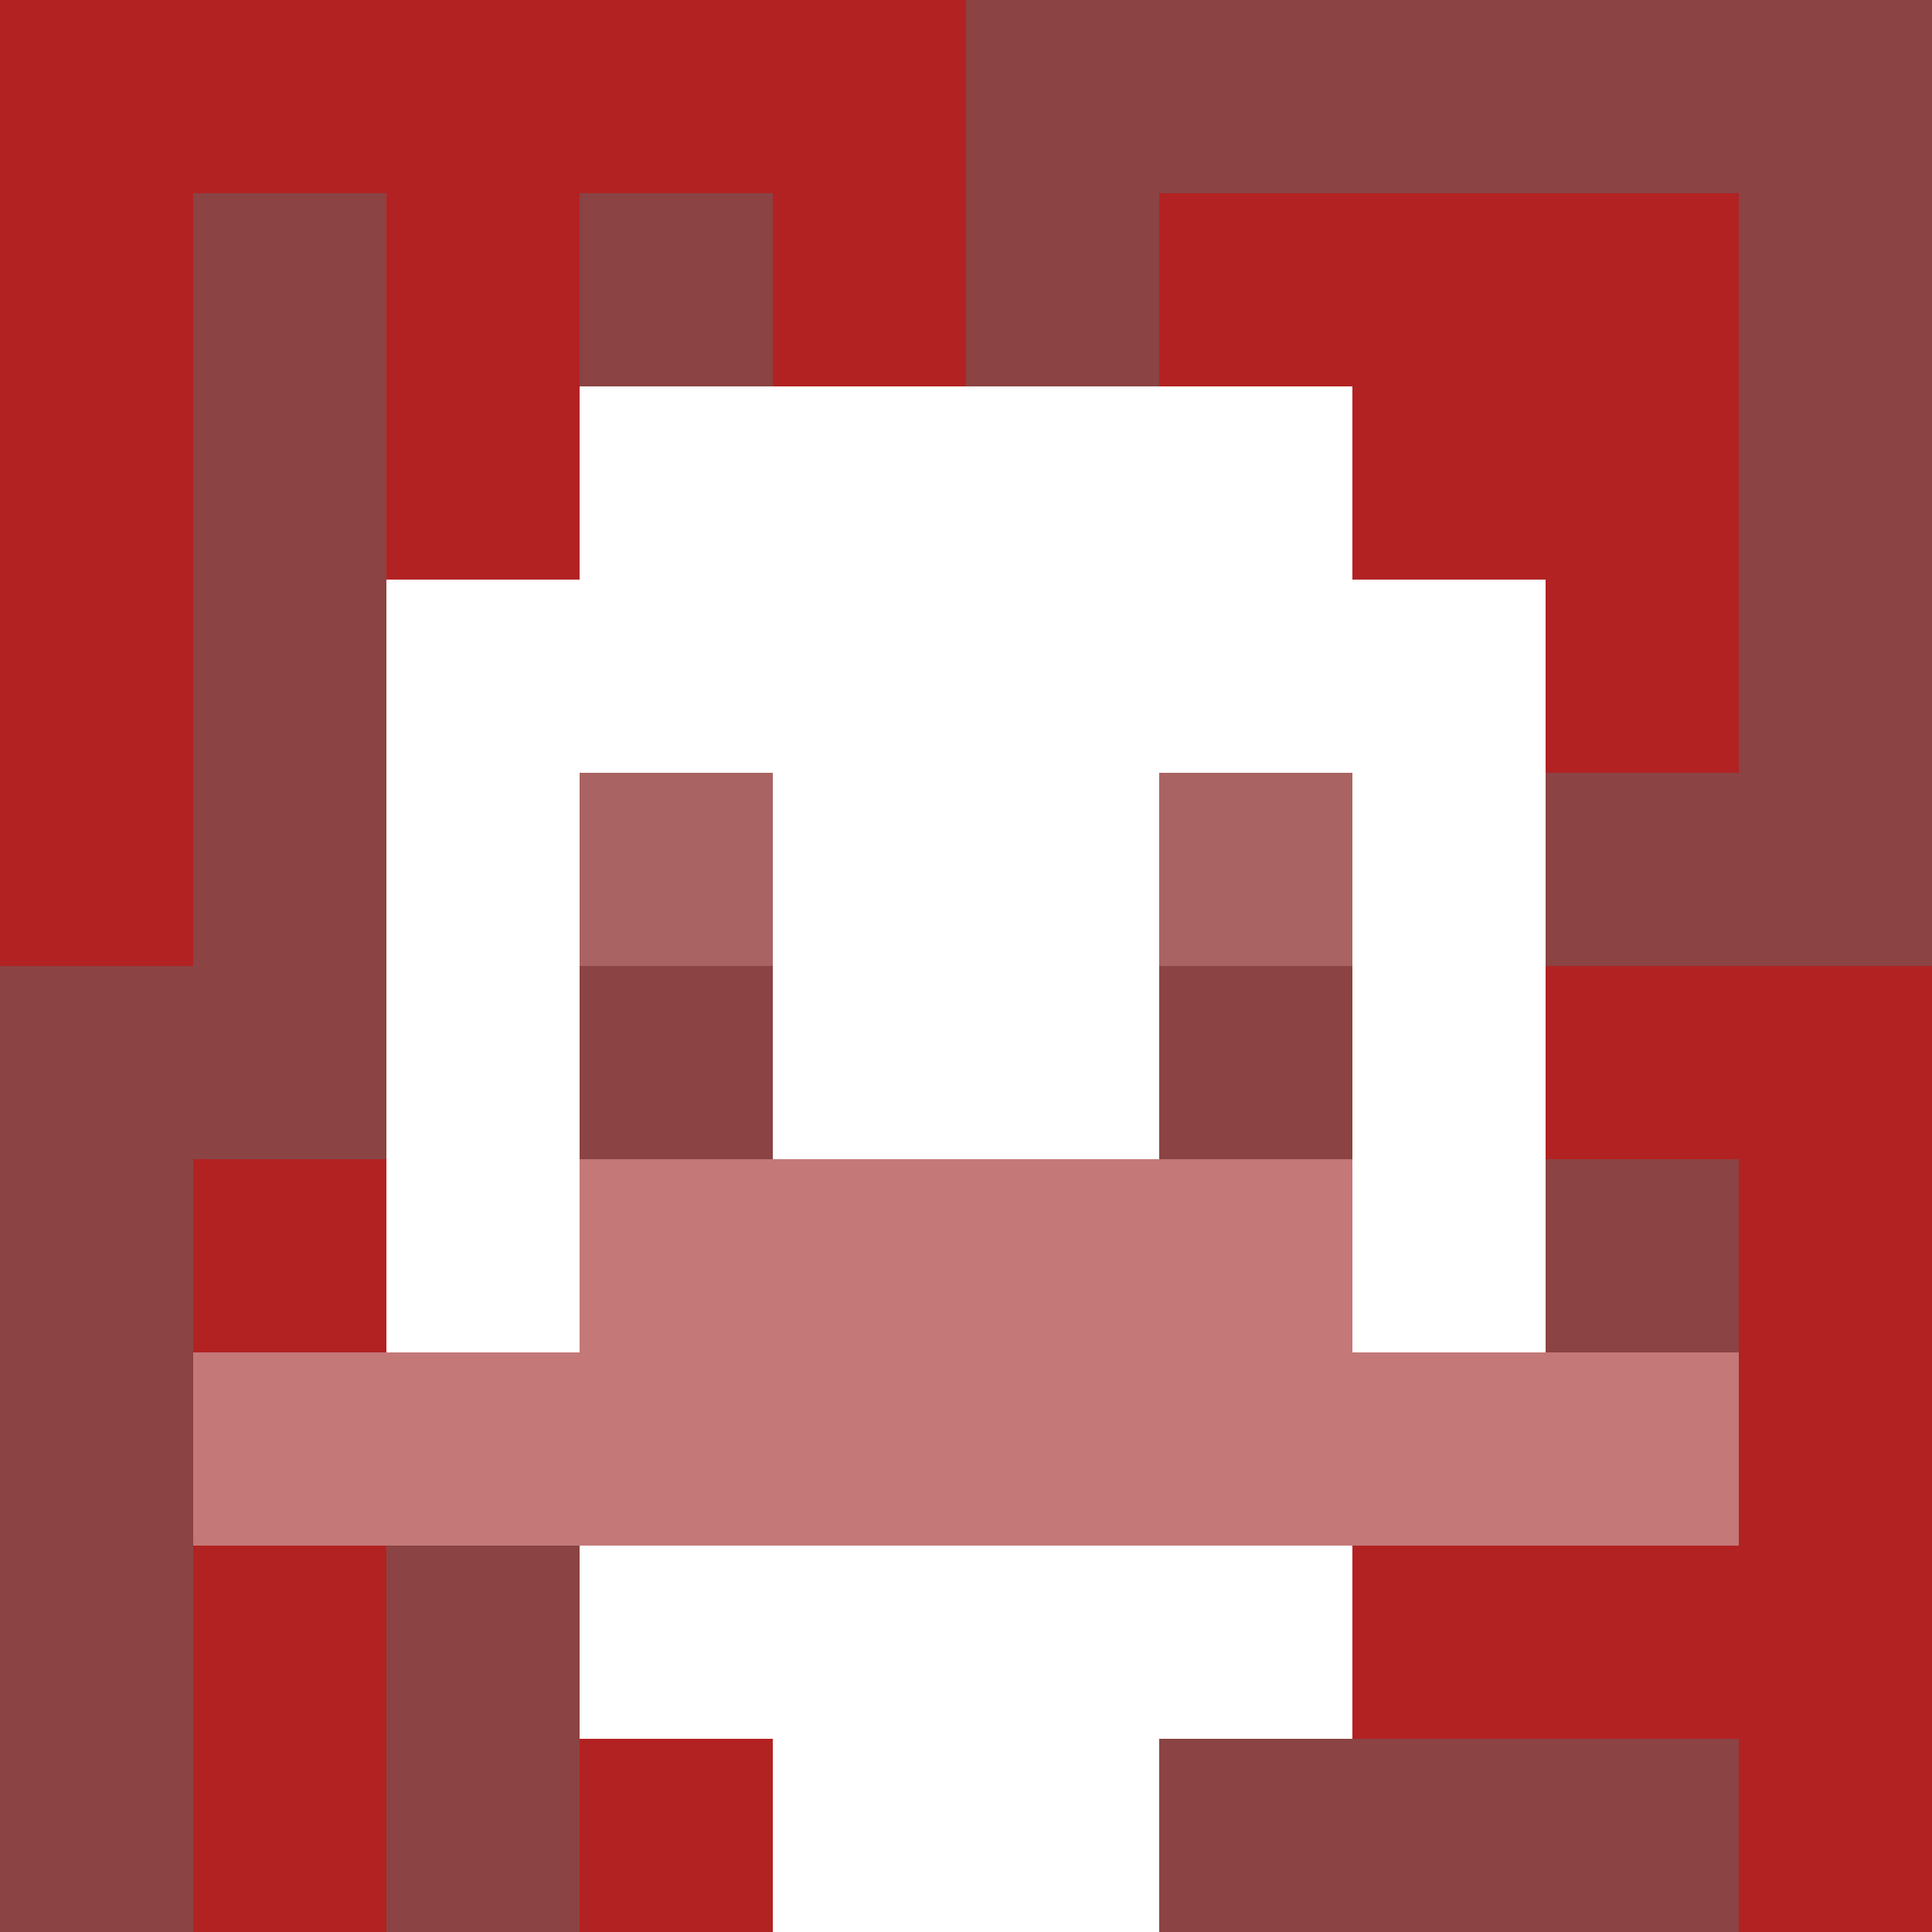 <svg xmlns="http://www.w3.org/2000/svg" version="1.1" width="600" height="600" viewBox="0 0 123 123">
<title>'goose-pfp-classic' by Dmitri Cherniak</title>
<desc>The Goose Is Loose (Red Edition)</desc>
<rect width="100%" height="100%" fill="#060404"></rect>
<g>
  <g id="0-0">
    <rect x="0" y="0" height="123" width="123" fill="#8B4343"></rect>
    <g>
      <rect id="0-0-0-0-5-1" x="0" y="0" width="61.5" height="12.3" fill="#B22222"></rect>
      <rect id="0-0-0-0-1-5" x="0" y="0" width="12.3" height="61.5" fill="#B22222"></rect>
      <rect id="0-0-2-0-1-5" x="24.6" y="0" width="12.3" height="61.5" fill="#B22222"></rect>
      <rect id="0-0-4-0-1-5" x="49.2" y="0" width="12.3" height="61.5" fill="#B22222"></rect>
      <rect id="0-0-6-1-3-3" x="73.8" y="12.3" width="36.9" height="36.9" fill="#B22222"></rect>
      <rect id="0-0-1-6-1-4" x="12.3" y="73.8" width="12.3" height="49.2" fill="#B22222"></rect>
      <rect id="0-0-3-6-1-4" x="36.9" y="73.8" width="12.3" height="49.2" fill="#B22222"></rect>
      <rect id="0-0-5-5-5-1" x="61.5" y="61.5" width="61.5" height="12.3" fill="#B22222"></rect>
      <rect id="0-0-5-8-5-1" x="61.5" y="98.4" width="61.5" height="12.3" fill="#B22222"></rect>
      <rect id="0-0-5-5-1-5" x="61.5" y="61.5" width="12.3" height="61.5" fill="#B22222"></rect>
      <rect id="0-0-9-5-1-5" x="110.7" y="61.5" width="12.3" height="61.5" fill="#B22222"></rect>
    </g>
    <g>
      <rect id="0-0-3-2-4-7" x="36.9" y="24.6" width="49.2" height="86.1" fill="#FFFFFF"></rect>
      <rect id="0-0-2-3-6-5" x="24.6" y="36.9" width="73.8" height="61.5" fill="#FFFFFF"></rect>
      <rect id="0-0-4-8-2-2" x="49.2" y="98.4" width="24.6" height="24.6" fill="#FFFFFF"></rect>
      <rect id="0-0-1-7-8-1" x="12.3" y="86.1" width="98.4" height="12.3" fill="#C47878"></rect>
      <rect id="0-0-3-6-4-2" x="36.9" y="73.8" width="49.2" height="24.6" fill="#C47878"></rect>
      <rect id="0-0-3-4-1-1" x="36.9" y="49.2" width="12.3" height="12.3" fill="#AA6363"></rect>
      <rect id="0-0-6-4-1-1" x="73.8" y="49.2" width="12.3" height="12.3" fill="#AA6363"></rect>
      <rect id="0-0-3-5-1-1" x="36.9" y="61.5" width="12.3" height="12.3" fill="#8B4343"></rect>
      <rect id="0-0-6-5-1-1" x="73.8" y="61.5" width="12.3" height="12.3" fill="#8B4343"></rect>
    </g>
  </g>
</g>
</svg>